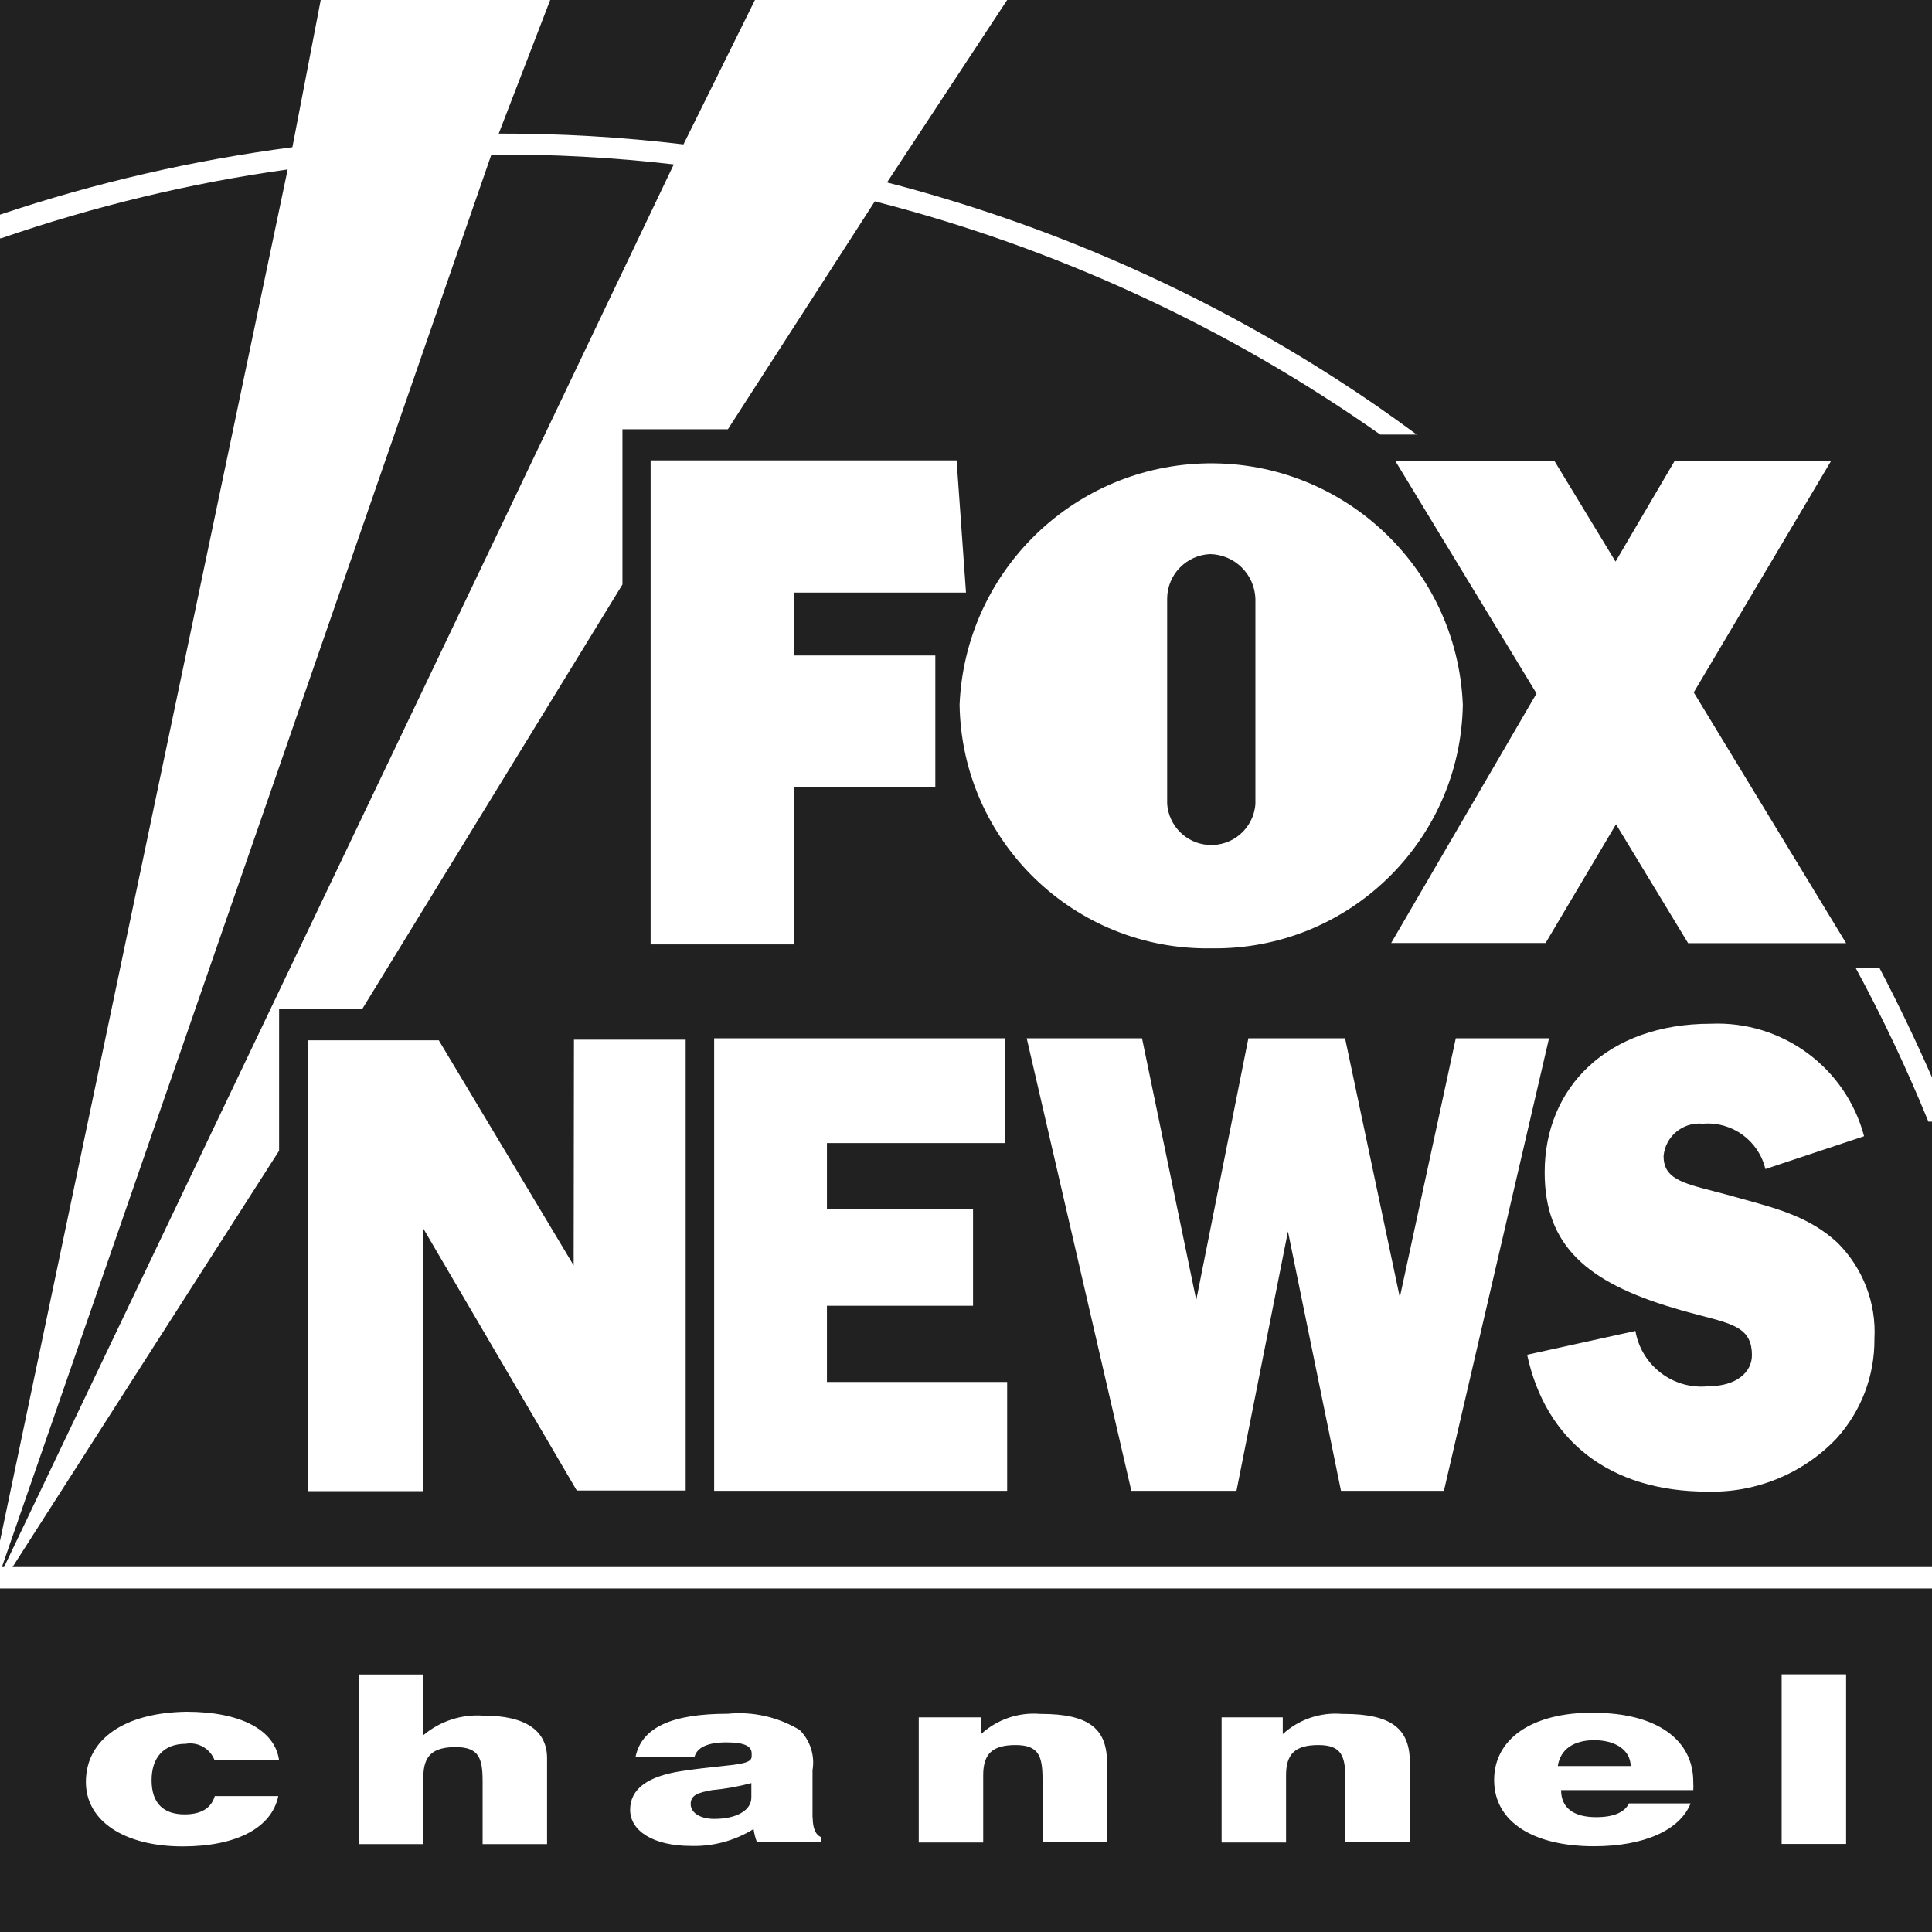 <svg width="50" height="50" viewBox="0 0 50 50" fill="none" xmlns="http://www.w3.org/2000/svg">
<path d="M0 0H8.3L7.567 3.81C4.992 4.146 2.462 4.729 0 5.555V0Z" fill="#212121"></path>
<path d="M12.907 3.457L14.239 0H19.538L17.688 3.737C16.101 3.547 14.506 3.453 12.907 3.457Z" fill="#212121"></path>
<path d="M31.316 14.34C30.7 14.368 30.21 14.87 30.206 15.49V20.806C30.247 21.372 30.696 21.826 31.267 21.866C31.899 21.911 32.445 21.437 32.49 20.806V15.49C32.466 14.858 31.951 14.352 31.316 14.34Z" fill="#212121"></path>
<path fill-rule="evenodd" clip-rule="evenodd" d="M22.956 4.721L26.065 0H50V27.883C49.579 26.923 49.126 25.98 48.64 25.049H48.024C48.725 26.34 49.352 27.668 49.907 29.028H50V40.555H0.324L7.223 29.781V26.109H9.377L16.109 15.126V11.109H18.838L22.64 5.211C27.332 6.413 31.765 8.462 35.721 11.247H36.664C35.992 10.749 35.3 10.267 34.587 9.81C31.008 7.506 27.081 5.789 22.956 4.721ZM24.206 20.377H20.555V24.441H16.838V11.915H24.757L25 15.336H20.555V16.964H24.206V20.377ZM40 24.405H36.004L39.765 17.947L36.109 11.927H40.227L41.81 14.534L43.336 11.935H47.385L43.834 17.919L47.777 24.409H43.688L41.822 21.332L40 24.405ZM37.858 18.239C37.798 21.773 34.891 24.591 31.356 24.543H31.344C27.806 24.599 24.891 21.777 24.834 18.239C24.976 14.85 27.688 12.138 31.077 11.996C34.676 11.85 37.709 14.644 37.858 18.239ZM25.182 33.794H21.401V35.765H26.065V38.583H18.482V26.87H26.008V29.583H21.401V31.287H25.182V33.794ZM36.227 33.575L37.676 26.87H40.089L37.368 38.583H34.705L33.332 31.87L32 38.583H29.279L26.571 26.87H29.555L30.959 33.644L32.308 26.87H34.81L36.227 33.575ZM45.187 31.055C46.066 31.299 46.856 31.518 47.555 32.162C48.212 32.818 48.563 33.723 48.51 34.652C48.518 35.607 48.166 36.526 47.526 37.231C46.66 38.138 45.449 38.636 44.194 38.603C41.656 38.603 40 37.283 39.522 35.061L42.324 34.445C42.482 35.352 43.316 35.98 44.231 35.874C44.923 35.874 45.34 35.522 45.34 35.073C45.34 34.391 44.891 34.274 44.035 34.051C43.818 33.994 43.576 33.931 43.308 33.85C41.085 33.186 39.976 32.247 39.976 30.34C39.976 28.134 41.607 26.494 44.275 26.494C46.117 26.413 47.769 27.623 48.243 29.405L45.688 30.255C45.514 29.518 44.826 29.02 44.073 29.081H44.065C43.555 29.032 43.101 29.405 43.053 29.915C43.053 30.492 43.511 30.611 44.356 30.83C44.519 30.872 44.696 30.918 44.887 30.972C44.988 31 45.088 31.028 45.187 31.055ZM47.555 32.162V32.158H47.551C47.552 32.159 47.553 32.161 47.555 32.162ZM11.356 26.923L14.846 32.749L14.854 26.907H17.745V38.575H14.927L10.943 31.773V38.591H7.972V26.923H11.356Z" fill="#212121"></path>
<path d="M17.437 4.255L0.105 40.555H0.049L12.717 4C14.291 3.988 15.87 4.073 17.437 4.255Z" fill="#212121"></path>
<path d="M0 39.879V6.166H0.032C2.441 5.336 4.923 4.737 7.445 4.385L0 39.879Z" fill="#212121"></path>
<path d="M18.486 47.073C19.044 47.073 19.445 46.862 19.445 46.518V46.146C19.113 46.235 18.773 46.296 18.429 46.328C18.049 46.393 17.875 46.466 17.875 46.688C17.875 46.911 18.113 47.073 18.486 47.073Z" fill="#212121"></path>
<path d="M41.259 45.036C40.729 45.036 40.381 45.271 40.316 45.705H42.202C42.194 45.279 41.789 45.036 41.259 45.036Z" fill="#212121"></path>
<path fill-rule="evenodd" clip-rule="evenodd" d="M50 41.109H0V50H50V41.109ZM5.555 45.559C5.441 45.255 5.125 45.073 4.806 45.13C4.235 45.13 3.923 45.486 3.923 46.073C3.923 46.66 4.223 46.956 4.777 46.956C5.202 46.956 5.466 46.798 5.559 46.482H7.202C7.032 47.304 6.121 47.785 4.729 47.785C3.219 47.785 2.223 47.13 2.223 46.117C2.223 45.004 3.235 44.32 4.83 44.3C6.223 44.3 7.117 44.769 7.223 45.559H5.555ZM21.028 45.814V47.041L21.032 47.028C21.032 47.32 21.109 47.49 21.255 47.547V47.668H19.587C19.547 47.563 19.518 47.449 19.502 47.336C19.02 47.636 18.457 47.789 17.891 47.773C16.895 47.773 16.308 47.377 16.308 46.838C16.308 46.3 16.757 45.968 17.652 45.834C18.027 45.777 18.347 45.744 18.608 45.716C19.163 45.658 19.453 45.628 19.453 45.458V45.381C19.453 45.194 19.275 45.093 18.798 45.093C18.32 45.093 18.041 45.223 17.976 45.462H16.449C16.611 44.7 17.397 44.352 18.834 44.352C19.486 44.287 20.138 44.437 20.696 44.773C20.968 45.044 21.093 45.433 21.028 45.814ZM25.389 44.879C25.806 44.498 26.36 44.308 26.923 44.356H26.943C28.17 44.356 28.628 44.737 28.648 45.555V47.672H26.98V46.044C26.98 45.449 26.883 45.162 26.283 45.162C25.684 45.162 25.445 45.389 25.445 45.943V47.684H23.777V44.445H25.389V44.879ZM10.956 44.907C11.389 44.542 11.947 44.36 12.51 44.401H12.526C13.587 44.401 14.158 44.781 14.158 45.502V47.725H12.49V46.097C12.49 45.502 12.393 45.215 11.793 45.215C11.194 45.215 10.956 45.441 10.956 45.996V47.725H9.287V43.336H10.956V44.907ZM33.198 44.879C33.615 44.498 34.17 44.308 34.733 44.356H34.773C36.004 44.356 36.466 44.737 36.486 45.555V47.672H34.818V46.044C34.818 45.449 34.721 45.162 34.121 45.162C33.522 45.162 33.283 45.389 33.283 45.943V47.684H31.615V44.445H33.198V44.879ZM38.668 46.069C38.668 44.984 39.668 44.324 41.211 44.324L41.251 44.328C42.842 44.328 43.834 45.004 43.822 46.138C43.826 46.202 43.826 46.263 43.822 46.328H40.401C40.401 46.785 40.721 47.028 41.308 47.028C41.757 47.028 42.041 46.907 42.158 46.672H43.753C43.474 47.368 42.547 47.781 41.251 47.781C39.688 47.781 38.668 47.154 38.668 46.069ZM46.109 47.721V43.332H47.777V47.721H46.109Z" fill="#212121"></path>
</svg>
